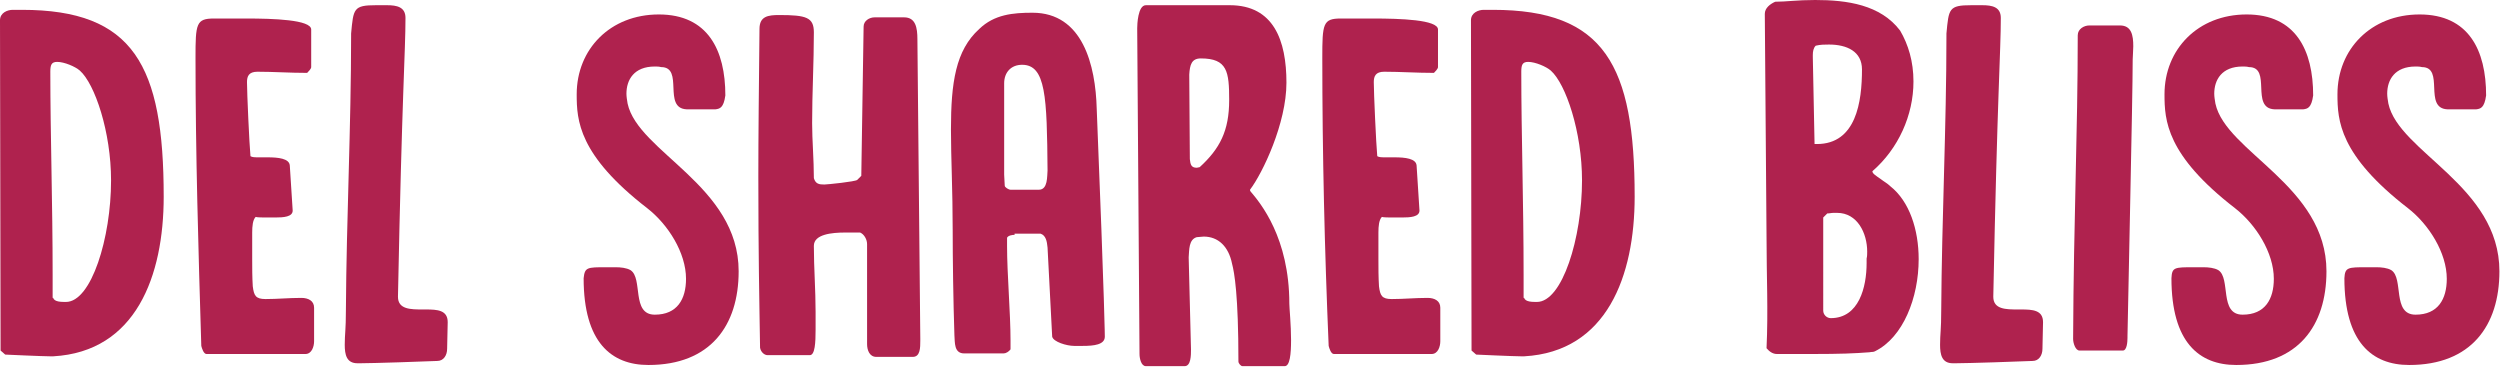<?xml version="1.0" encoding="utf-8"?>
<!-- Generator: Adobe Illustrator 24.1.1, SVG Export Plug-In . SVG Version: 6.00 Build 0)  -->
<svg version="1.1" id="Layer_1" xmlns="http://www.w3.org/2000/svg" xmlns:xlink="http://www.w3.org/1999/xlink" x="0px" y="0px"
	 viewBox="0 0 432.2 63.4" style="enable-background:new 0 0 432.2 63.4;" xml:space="preserve">
<style type="text/css">
	.st0{fill:#AF224E;}
</style>
<g>
	<g>
		<path class="st0" d="M0,3.5c0-1.3,1.3-1.8,2.2-1.8h1.6c19.3,0,24.5,9.6,24.5,32.3c0,13.7-4.8,26.8-19.1,27.6c0,0-0.4,0-0.5,0
			c-1.3,0-7.8-0.3-7.8-0.3l-0.8-0.7L0,3.5z M9.2,51.5c0.2,0.7,1.4,0.7,2.2,0.7c4.4,0,7.8-11.1,7.8-21c0-8.4-2.8-16.7-5.4-19
			c-0.8-0.7-2.7-1.5-3.9-1.5c-1,0-1.2,0.5-1.2,1.7c0,10.9,0.4,22.6,0.4,35.2V51.5z"/>
		<path class="st0" d="M33.8,10c0-5.9,0.1-6.8,3.2-6.8h5.6c4.6,0,11.2,0.2,11.2,1.9v6.5c0,0.3-0.5,0.8-0.7,1c-3,0-5.8-0.2-8.6-0.2
			c-1.5,0-1.8,0.8-1.8,1.8c0,1.8,0.4,10.7,0.6,12.8c0.3,0.2,0.8,0.2,1.5,0.2h1.5c1.8,0,3.7,0.2,3.8,1.4c0.5,7.7,0.5,7.8,0.5,7.8
			c0,1.1-1.6,1.2-3,1.2h-1.3c-0.9,0-1.8,0-2.1-0.1c-0.5,0.5-0.6,1.6-0.6,2.7v4.6c0,1.5,0,3.1,0.1,4.7c0.2,1.6,0.5,2.2,2.2,2.2
			c2.1,0,4-0.2,6.2-0.2c1.2,0,2.2,0.5,2.2,1.7V59c0,0.9-0.4,2.2-1.5,2.2H35.7c-0.5,0-0.8-1-0.9-1.4C34.3,43.3,33.8,26.5,33.8,10z"/>
		<path class="st0" d="M60.7,6.2V5.8c0.4-4.3,0.4-4.9,4.3-4.9h1.9c1.7,0,3.2,0.3,3.2,2.2c0,5.8-0.6,12.9-1.3,48.2
			c0,2.2,2.2,2.2,4.3,2.2h0.5c2,0,3.8,0.1,3.8,2.2l-0.1,4.6c0,1.1-0.6,2.1-1.7,2.1c-2,0.1-11.4,0.4-13.3,0.4h-0.5
			c-1.9,0-2.2-1.5-2.2-3.2c0-1.9,0.2-2.5,0.2-6C59.9,37.6,60.7,21.9,60.7,6.2z"/>
		<path class="st0" d="M104.8,46.2h1.6c0.9,0,1.9,0.1,2.6,0.5c2.2,1.4,0.1,7.7,4.2,7.7c3.9,0,5.4-2.7,5.4-6.2
			c0-4.5-3.1-9.4-6.7-12.2c-11.9-9.2-12.2-15.2-12.2-19.7c0-7.8,5.8-13.8,14.2-13.8c8.5,0,11.5,6.2,11.5,14c-0.3,2.2-1,2.3-1.7,2.4
			h-5c-4.2-0.2-0.4-7.3-4.4-7.3c-0.4-0.1-0.7-0.1-1.1-0.1c-3.6,0-4.9,2.3-4.9,4.7c0,0.5,0.1,1.1,0.2,1.7c1.8,8.4,19.2,14.2,19.2,29
			c0,9.4-4.9,16.2-15.6,16.2c-6.4,0-11.2-3.9-11.2-15C101.1,46.2,101.5,46.2,104.8,46.2z"/>
		<path class="st0" d="M131.3,54c0-1.2-0.2-9.4-0.2-23.5c0-7.1,0.1-15.6,0.2-25.5c0-2.2,1.5-2.4,3.4-2.4c4.7,0,6,0.4,6,3
			c0,5.2-0.3,10.5-0.3,15.7c0,2.9,0.3,6.3,0.3,9.5c0.3,1,0.9,1.1,1.8,1.1c0.5,0,5.4-0.5,5.7-0.8l0.7-0.7l0.4-25.8c0-1,1-1.6,1.9-1.6
			h5.1c2,0,2.3,1.8,2.3,3.8l0.5,51.7v0.4c0,1.2,0,2.8-1.3,2.8h-6.3c-1.2,0-1.6-1.2-1.6-2.2V42.2c0-0.8-0.5-1.7-1.2-2h-2.6
			c-2.3,0-5.4,0.3-5.4,2.3c0,3.8,0.3,7.6,0.3,11.4v3.1c0,2.2-0.1,4.4-1,4.4h-7.3c-0.6,0-1.2-0.6-1.3-1.3
			C131.4,59.3,131.3,54.9,131.3,54z"/>
		<path class="st0" d="M175.4,40.6c-0.4,0-1.1,0.1-1.3,0.5v1.4c0,4.9,0.6,11.6,0.6,16.4v1.5c-0.3,0.4-0.8,0.7-1.2,0.7h-6.8
			c-1.8,0-1.6-1.9-1.7-3.1c-0.2-5.9-0.3-13.3-0.3-18.2c0-6.8-0.3-12.6-0.3-17.4c0-8.1,0.8-13.7,4.9-17.4c2.6-2.5,5.8-2.8,9.2-2.8
			c8.7,0,10.9,9.1,11.1,16.6c1.4,34.8,1.4,39.4,1.4,39.4c0,1.4-1.9,1.6-3.8,1.6h-1.5c-1.3,0-3.6-0.7-3.8-1.6l-0.8-15.4
			c-0.1-1.1-0.3-2.1-1.2-2.4H175.4z M173.7,32.1c0,0.3,0.7,0.7,1,0.7h4.9c1.6,0,1.4-2.4,1.5-3.3c-0.1-12.8-0.3-18.3-4.4-18.3
			c-1.9,0-3.1,1.3-3.1,3.2v15.8L173.7,32.1z"/>
		<path class="st0" d="M196.6,4.9c0-0.6,0.1-4,1.5-4h14.5c7.6,0,9.8,6.1,9.8,13.4c0,7-4.1,15.6-6.3,18.5c0,0,0,0.2,0.1,0.3
			c1.7,2,6.7,8,6.7,19.4c0,0.7,0.3,3.7,0.3,6.3c0,2.4-0.2,4.5-1.1,4.5h-7.3c-0.3,0-0.7-0.5-0.7-0.8c0-11.5-0.7-15.4-1.1-16.9
			c-0.6-3-2.4-4.7-4.9-4.7c-0.1,0-1.1,0.1-1.2,0.1c-1.4,0.4-1.3,2.2-1.4,3.5l0.4,15.9c0,1,0,2.9-1.1,2.9h-6.7
			c-0.8,0-1.1-1.3-1.1-2.1L196.6,4.9z M206.9,29c0.1,0,0.4-0.1,0.5-0.1c3.5-3.2,5.1-6.3,5.1-11.6c0-4.9-0.3-7.2-4.9-7.2
			c-1.6,0-1.9,1.1-2,2.8l0.1,14.6C205.8,28.4,205.9,29,206.9,29z"/>
		<path class="st0" d="M228.6,10c0-5.9,0.1-6.8,3.2-6.8h5.6c4.6,0,11.2,0.2,11.2,1.9v6.5c0,0.3-0.5,0.8-0.7,1c-3,0-5.8-0.2-8.6-0.2
			c-1.5,0-1.8,0.8-1.8,1.8c0,1.8,0.4,10.7,0.6,12.8c0.3,0.2,0.8,0.2,1.5,0.2h1.5c1.8,0,3.7,0.2,3.8,1.4c0.5,7.7,0.5,7.8,0.5,7.8
			c0,1.1-1.6,1.2-3,1.2H241c-0.9,0-1.8,0-2.1-0.1c-0.5,0.5-0.6,1.6-0.6,2.7v4.6c0,1.5,0,3.1,0.1,4.7c0.2,1.6,0.5,2.2,2.2,2.2
			c2.1,0,4-0.2,6.2-0.2c1.2,0,2.2,0.5,2.2,1.7V59c0,0.9-0.4,2.2-1.5,2.2h-16.9c-0.5,0-0.8-1-0.9-1.4C229,43.3,228.6,26.5,228.6,10z"
			/>
		<path class="st0" d="M254.3,3.5c0-1.3,1.3-1.8,2.2-1.8h1.6c19.3,0,24.5,9.6,24.5,32.3c0,13.7-4.8,26.8-19.1,27.6c0,0-0.4,0-0.5,0
			c-1.3,0-7.8-0.3-7.8-0.3l-0.8-0.7L254.3,3.5z M263.5,51.5c0.2,0.7,1.4,0.7,2.2,0.7c4.4,0,7.8-11.1,7.8-21c0-8.4-2.8-16.7-5.4-19
			c-0.8-0.7-2.7-1.5-3.9-1.5c-1,0-1.2,0.5-1.2,1.7c0,10.9,0.4,22.6,0.4,35.2V51.5z"/>
		<path class="st0" d="M305.4,41.2l-0.3-38.8c0-1,0.9-1.7,1.8-2.1c1.9,0,3.8-0.3,6.9-0.3c5.5,0,11.3,0.8,14.7,5.3
			c1.4,2.4,2.3,5.3,2.3,8.8c0,5.8-2.6,11.6-7.1,15.5c0,0.4,0.5,0.7,1.5,1.4c0.5,0.4,1.1,0.7,1.6,1.2c3.3,2.6,4.9,7.5,4.9,12.6
			c0,6.7-2.7,13.5-7.5,15.9c-0.3,0.2-0.6,0.1-1,0.2c-2.6,0.2-5.1,0.3-9.8,0.3h-6.2c-0.7,0-1.3-0.4-1.8-1
			C305.7,53.8,305.4,47.6,305.4,41.2z M313.7,24.9h0.4c6.8,0,7.8-7.3,7.8-12.9c0-3.1-2.6-4.3-5.7-4.3c-0.7,0-1.5,0-2.3,0.2
			c-0.4,0.4-0.5,1-0.5,1.6v0.4L313.7,24.9z M315.2,53.7c0,0.7,0.6,1.3,1.3,1.3c4.9,0,6.2-5.4,6.2-9.5v-0.8c0.1-0.4,0.1-0.8,0.1-1.2
			c0-3.2-1.7-6.7-5.2-6.7H317c-0.4,0-0.7,0.1-1.1,0.1l-0.7,0.7V53.7z"/>
		<path class="st0" d="M336.5,6.2V5.8c0.4-4.3,0.4-4.9,4.3-4.9h1.9c1.7,0,3.2,0.3,3.2,2.2c0,5.8-0.6,12.9-1.3,48.2
			c0,2.2,2.2,2.2,4.3,2.2h0.5c2,0,3.8,0.1,3.8,2.2l-0.1,4.6c0,1.1-0.6,2.1-1.7,2.1c-2,0.1-11.4,0.4-13.3,0.4h-0.5
			c-1.9,0-2.2-1.5-2.2-3.2c0-1.9,0.2-2.5,0.2-6C335.7,37.6,336.5,21.9,336.5,6.2z"/>
		<path class="st0" d="M359.2,6.1c0-1.1,1.1-1.7,2-1.7h5.3c2,0,2.3,1.7,2.3,3.6c0,0.8-0.1,1.7-0.1,2.3c0,6.6-0.8,41.2-0.9,47.8
			c0,0,0,0.1,0,0.3c0,0.7-0.1,2.2-0.8,2.2h-7.5c-0.7,0-1.1-1.3-1.1-2C358.5,37.5,359.2,23.1,359.2,6.1z"/>
		<path class="st0" d="M379.3,46.2h1.6c0.9,0,1.9,0.1,2.6,0.5c2.2,1.4,0.1,7.7,4.2,7.7c3.9,0,5.4-2.7,5.4-6.2
			c0-4.5-3.1-9.4-6.7-12.2c-11.9-9.2-12.2-15.2-12.2-19.7c0-7.8,5.8-13.8,14.2-13.8c8.5,0,11.5,6.2,11.5,14c-0.3,2.2-1,2.3-1.7,2.4
			h-5c-4.2-0.2-0.4-7.3-4.4-7.3c-0.4-0.1-0.7-0.1-1.1-0.1c-3.6,0-4.9,2.3-4.9,4.7c0,0.5,0.1,1.1,0.2,1.7c1.8,8.4,19.2,14.2,19.2,29
			c0,9.4-4.9,16.2-15.6,16.2c-6.4,0-11.2-3.9-11.2-15C375.5,46.2,375.9,46.2,379.3,46.2z"/>
		<path class="st0" d="M409.2,46.2h1.6c0.9,0,1.9,0.1,2.6,0.5c2.2,1.4,0.1,7.7,4.2,7.7c3.9,0,5.4-2.7,5.4-6.2
			c0-4.5-3.1-9.4-6.7-12.2c-11.9-9.2-12.2-15.2-12.2-19.7c0-7.8,5.8-13.8,14.2-13.8c8.5,0,11.5,6.2,11.5,14c-0.3,2.2-1,2.3-1.7,2.4
			h-5c-4.2-0.2-0.4-7.3-4.4-7.3c-0.4-0.1-0.7-0.1-1.1-0.1c-3.6,0-4.9,2.3-4.9,4.7c0,0.5,0.1,1.1,0.2,1.7c1.8,8.4,19.2,14.2,19.2,29
			c0,9.4-4.9,16.2-15.6,16.2c-6.4,0-11.2-3.9-11.2-15C405.4,46.2,405.9,46.2,409.2,46.2z"/>
	</g>
</g>
</svg>
